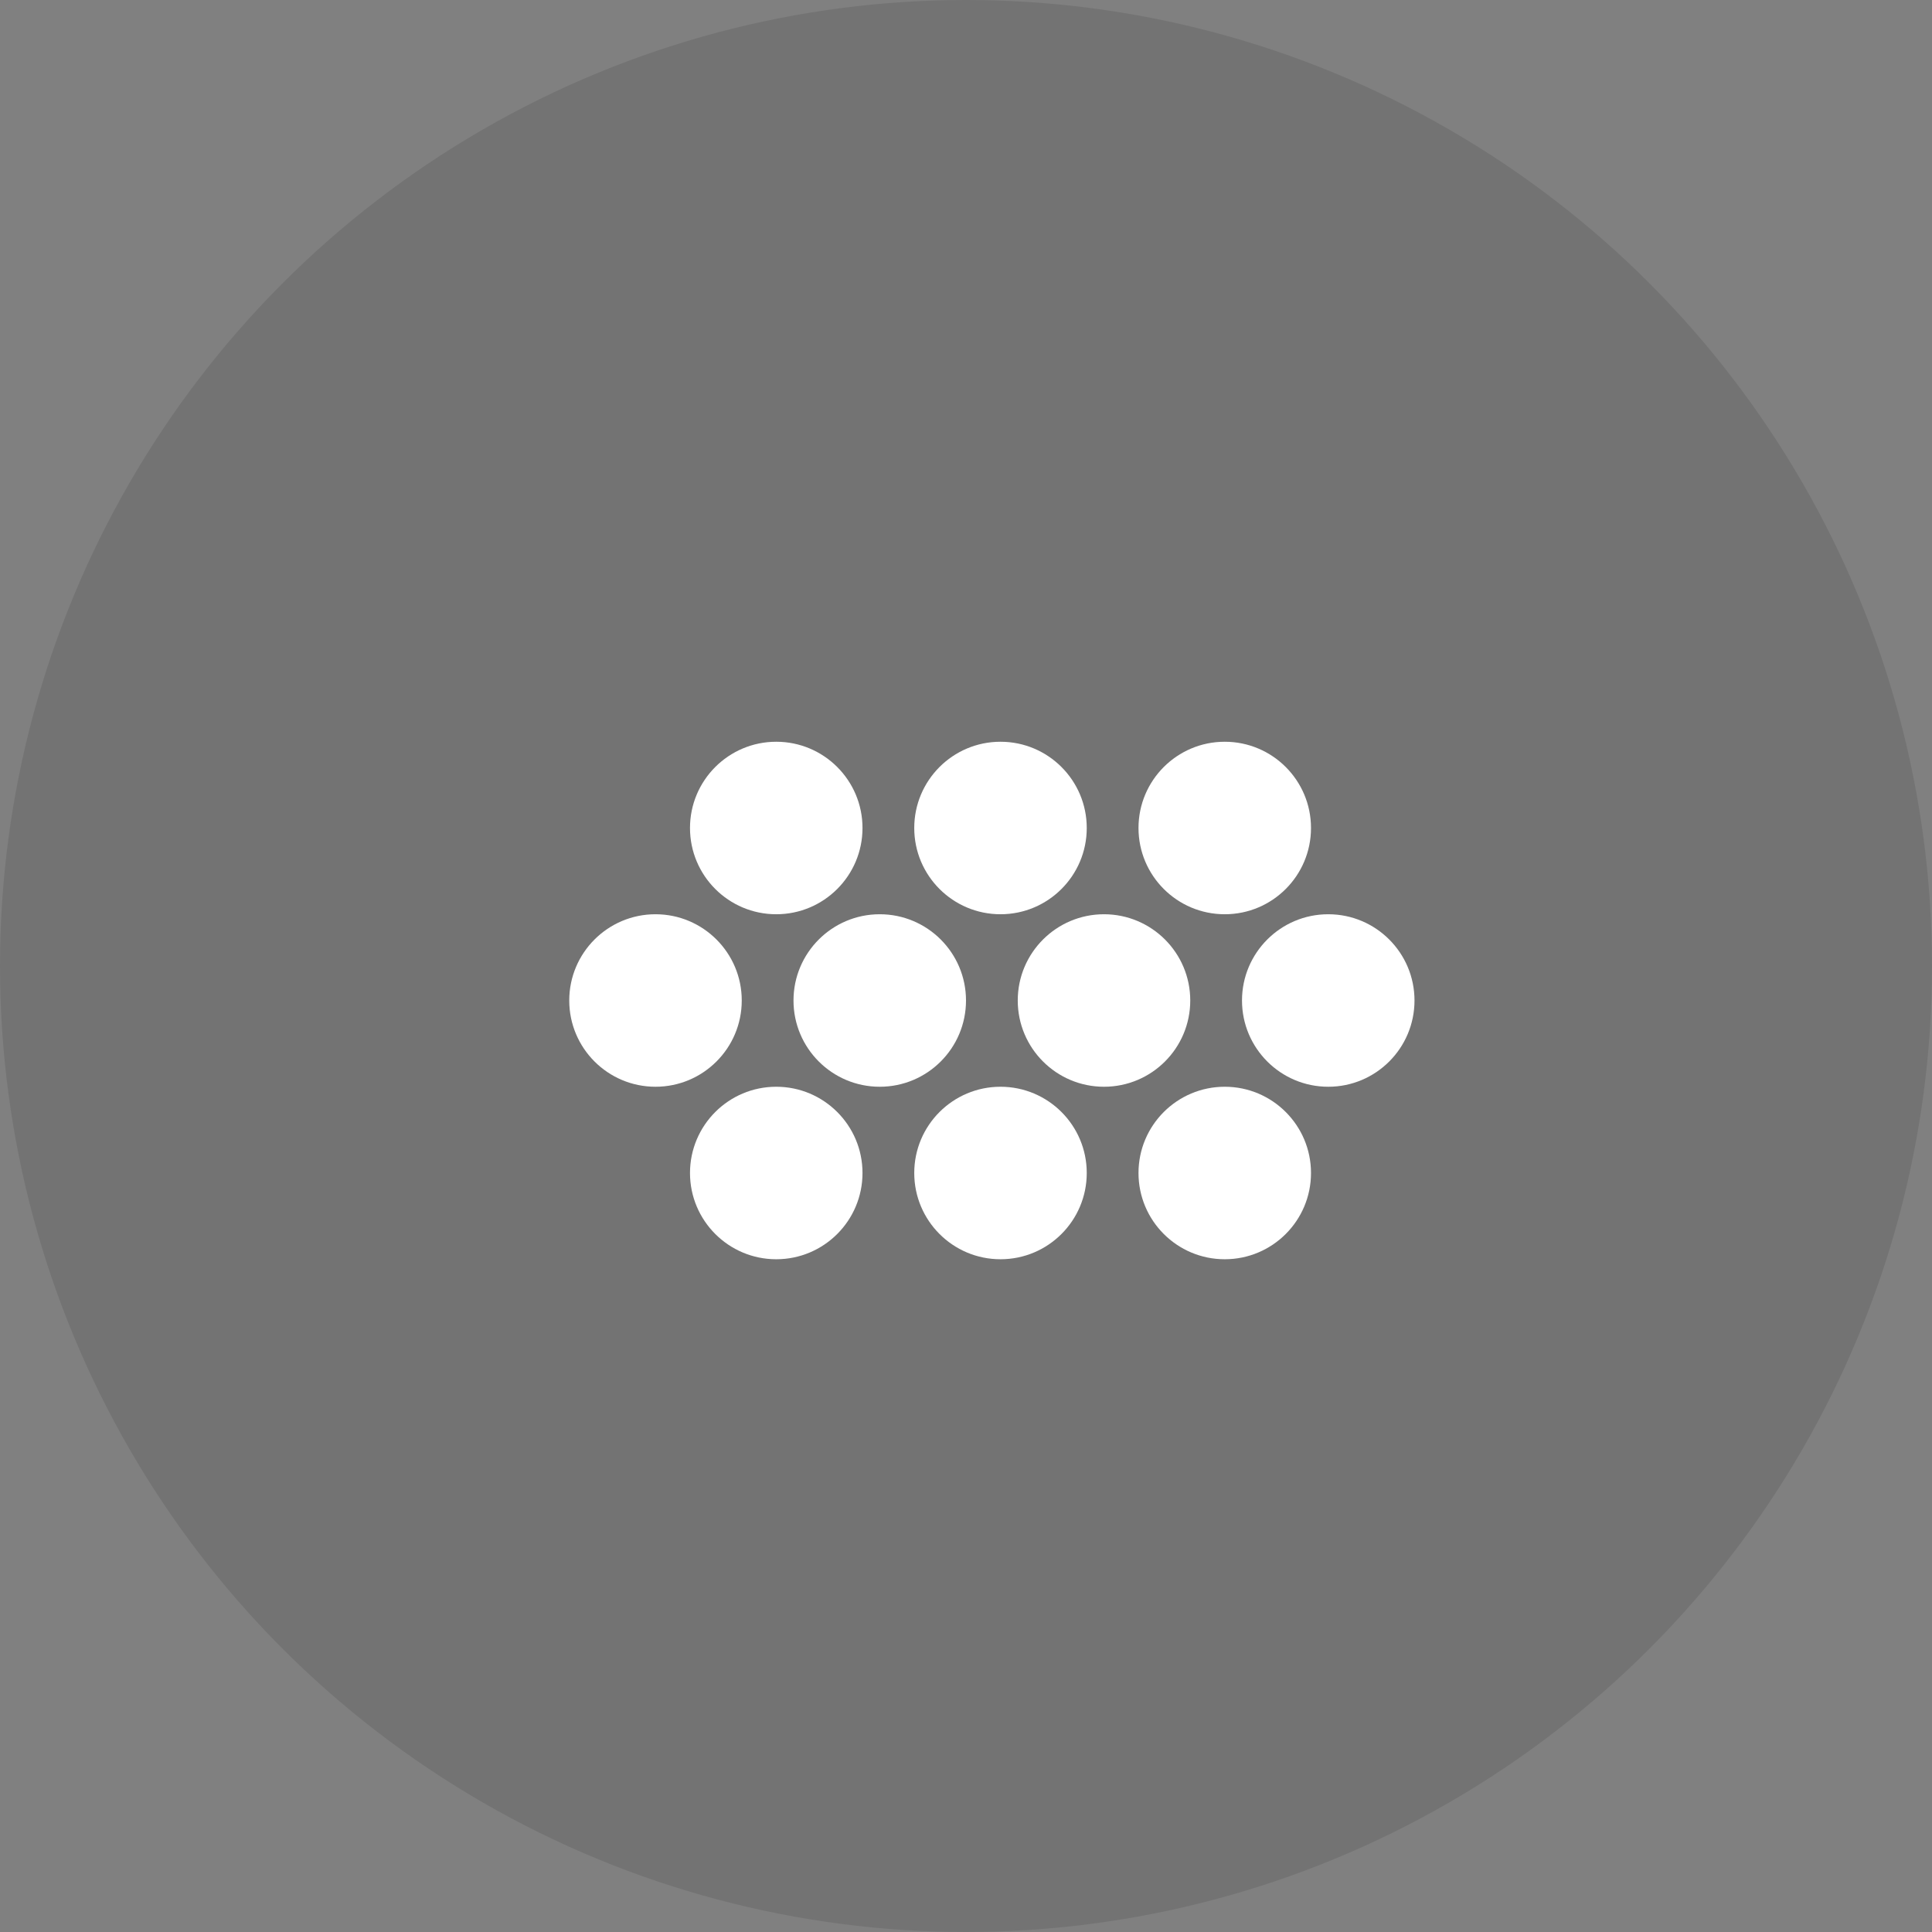 <svg width="112" height="112" viewBox="0 0 112 112" fill="none" xmlns="http://www.w3.org/2000/svg">
<rect x="0" y="0" width="112" height="112" fill="#808080" stroke="none"/>
<circle cx="56" cy="56" r="56" fill="black" fill-opacity="0.1"/>
<circle cx="45" cy="48" r="5" fill="white"/>
<circle cx="45" cy="68" r="5" fill="white"/>
<circle cx="38" cy="58" r="5" fill="white"/>
<circle cx="58" cy="48" r="5" fill="white"/>
<circle cx="58" cy="68" r="5" fill="white"/>
<circle cx="51" cy="58" r="5" fill="white"/>
<circle cx="71" cy="48" r="5" fill="white"/>
<circle cx="71" cy="68" r="5" fill="white"/>
<circle cx="64" cy="58" r="5" fill="white"/>
<circle cx="77" cy="58" r="5" fill="white"/>
</svg>
